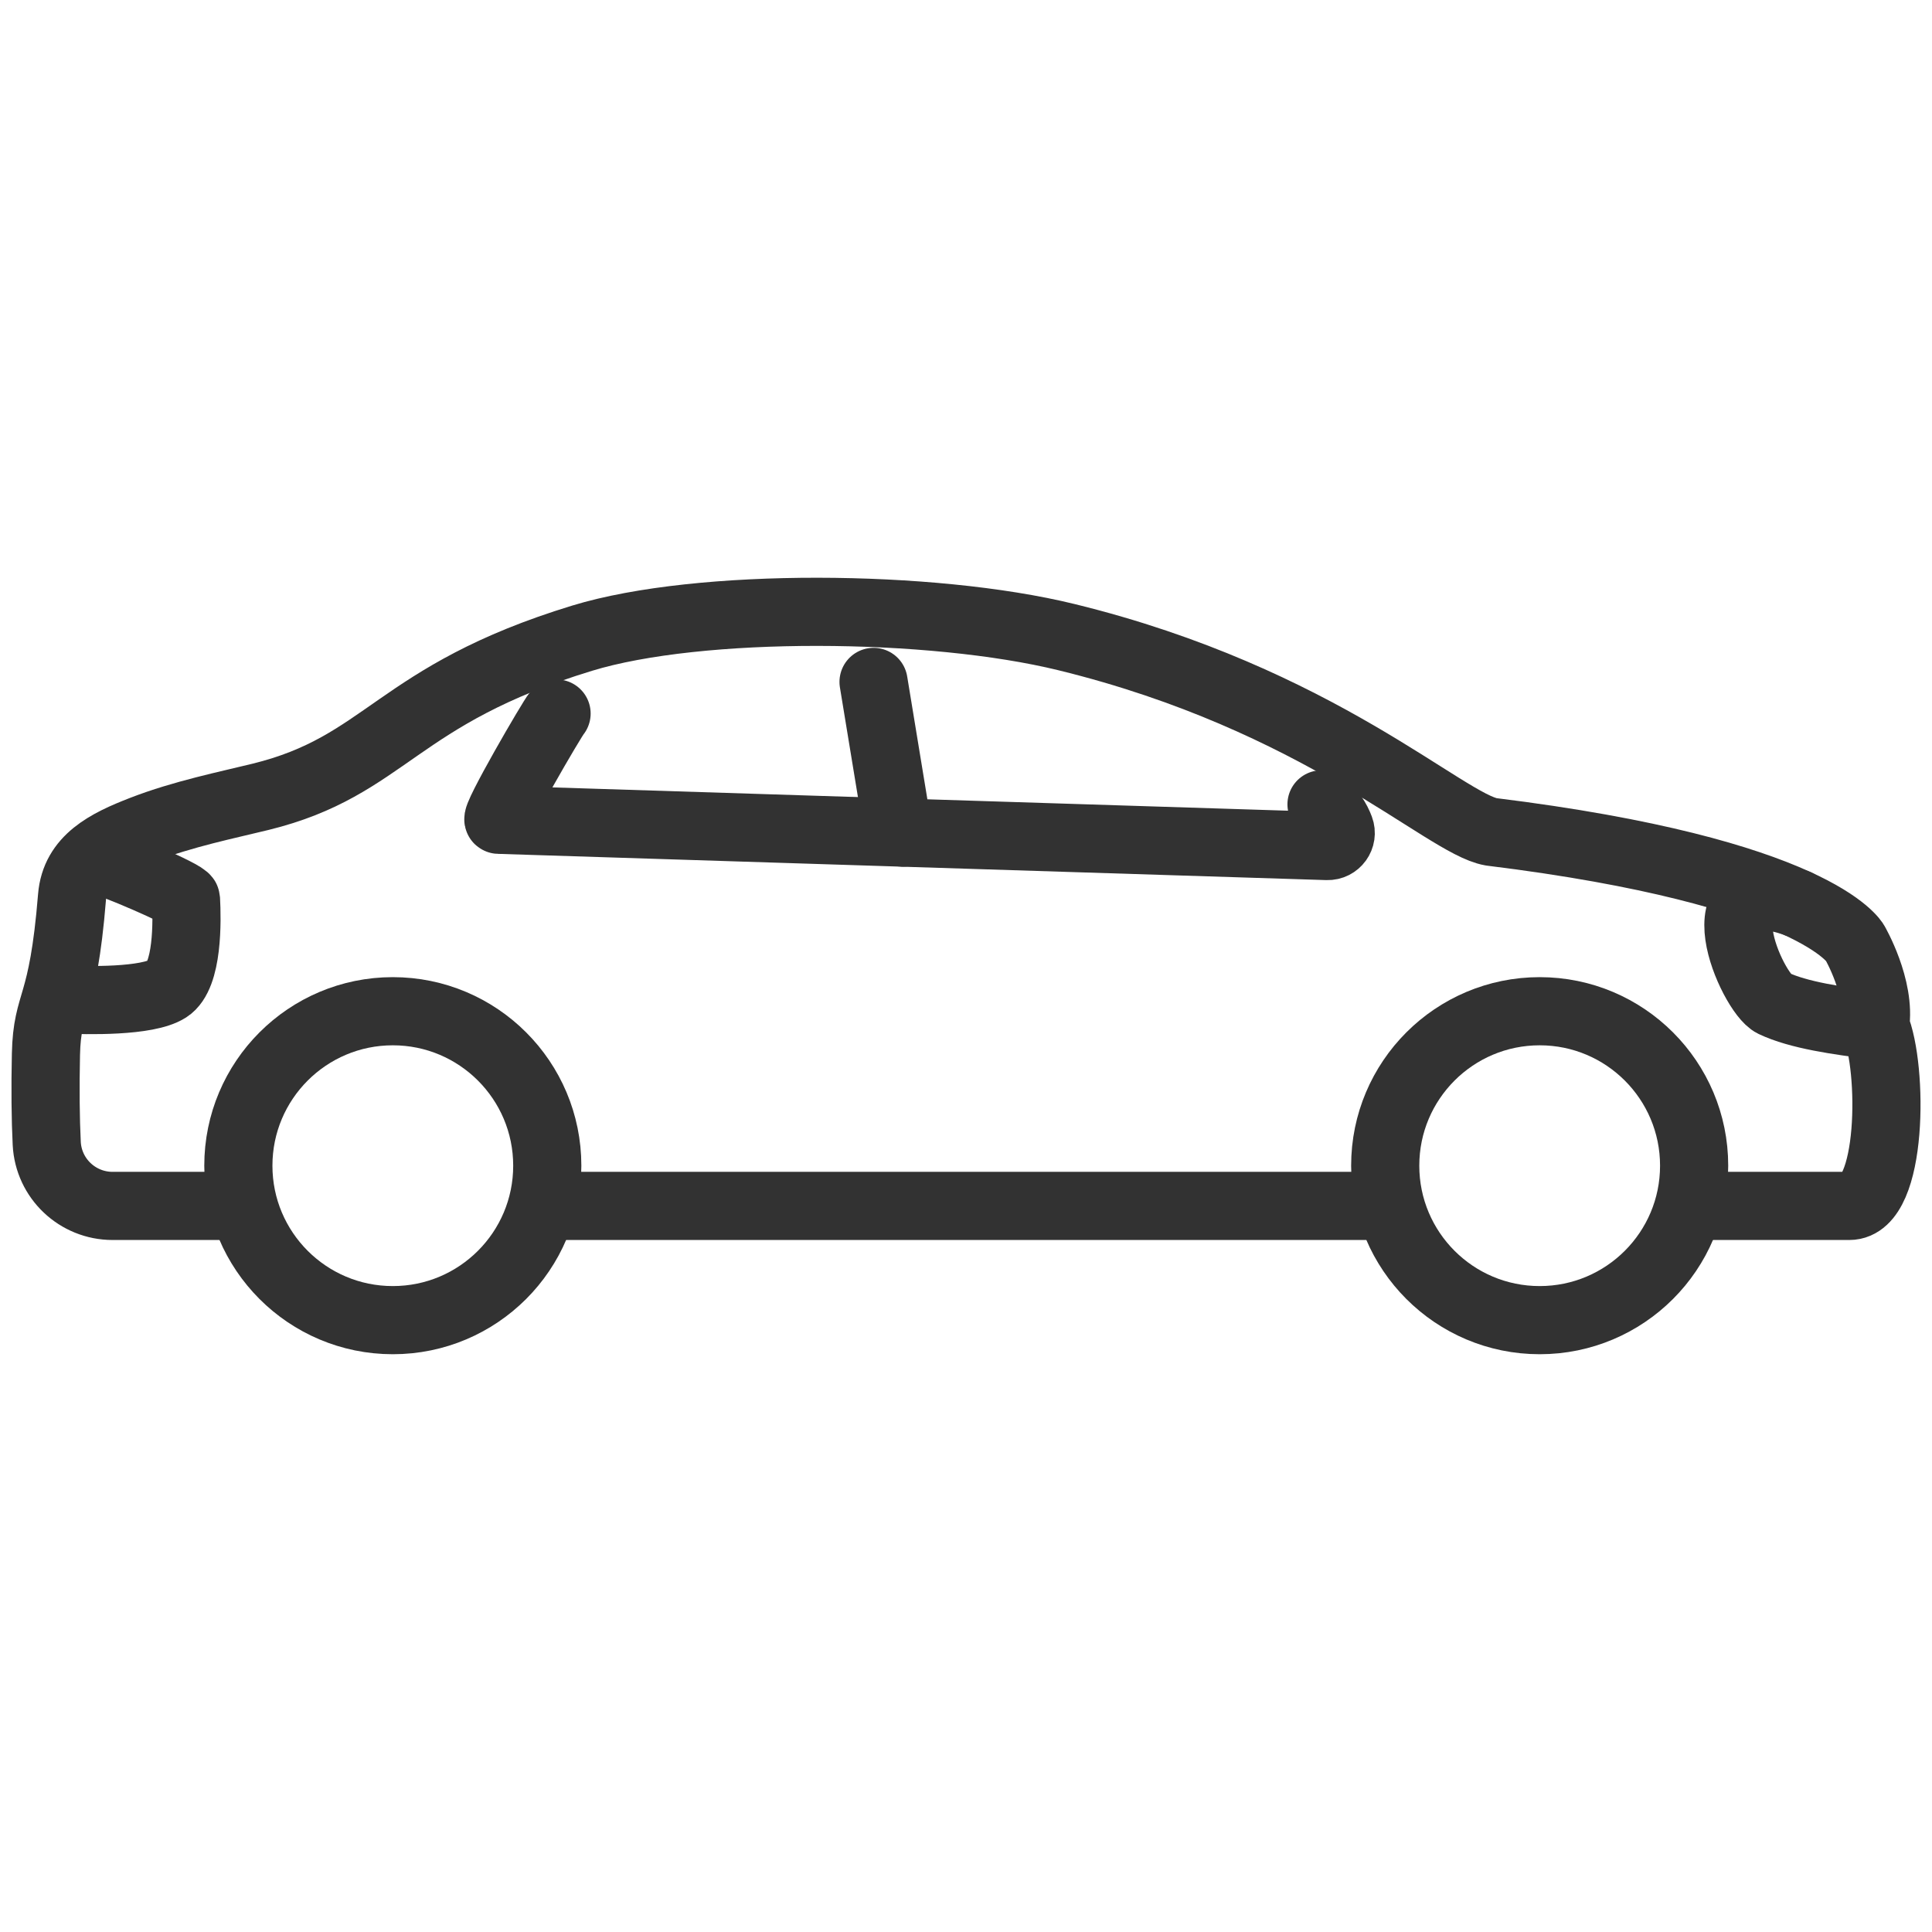 <?xml version="1.0" encoding="UTF-8"?>
<svg id="Calque_1" data-name="Calque 1" xmlns="http://www.w3.org/2000/svg" viewBox="0 0 99.213 99.213">
  <line x1="28.634" y1="61.927" x2="70.067" y2="61.927" style="fill: none; stroke: #323232; stroke-linecap: round; stroke-linejoin: round; stroke-width: 3.5px;"/>
  <path d="M86.998,61.927h7.971c2.234,0,2.256-7.073,1.326-9.27.298-1.936-1.042-4.244-1.042-4.244,0,0-2.003-3.638-18.674-5.696-2.383-.41-8.805-6.816-21.816-9.999-6.935-1.697-18.843-1.787-24.874.056-9.593,2.931-10.029,6.554-16.518,8.147-1.687.415-3.972.875-6.061,1.685-1.812.702-3.454,1.513-3.611,3.45-.475,5.872-1.28,5.274-1.34,8.088-.037,1.713-.022,3.325.041,4.574.092,1.801,1.58,3.209,3.383,3.209h5.737" style="fill: none; stroke: #323232; stroke-linecap: round; stroke-linejoin: round; stroke-width: 3.5px;"/>
  <path d="M28.104,59.861c0,4.381-3.551,7.932-7.932,7.932s-7.932-3.552-7.932-7.932,3.552-7.932,7.932-7.932,7.932,3.551,7.932,7.932Z" style="fill: none; stroke: #323232; stroke-linecap: round; stroke-linejoin: round; stroke-width: 3.5px;"/>
  <path d="M86.998,59.861c0,4.381-3.551,7.932-7.932,7.932s-7.932-3.552-7.932-7.932,3.551-7.932,7.932-7.932,7.932,3.551,7.932,7.932Z" style="fill: none; stroke: #323232; stroke-linecap: round; stroke-linejoin: round; stroke-width: 3.5px;"/>
  <path d="M92.298,46.397c-5.229-1.942-2.329,4.599-1.234,5.121,1.293.617,3.352.906,5.231,1.139" style="fill: none; stroke: #323232; stroke-linecap: round; stroke-linejoin: round; stroke-width: 3.5px;"/>
  <path d="M5.268,44.244c.307.01,4.268,1.669,4.282,1.926.061,1.107.107,3.932-.935,4.604-1.05.677-4.177.604-5.354.55" style="fill: none; stroke: #323232; stroke-linecap: round; stroke-linejoin: round; stroke-width: 3.5px;"/>
  <path d="M44.859,35.018l1.233,7.503c.018.131.127.231.259.236l21.808.689c.475.015.816-.456.649-.901-.16-.428-.444-.912-.945-1.239" style="fill: none; stroke: #323232; stroke-linecap: round; stroke-linejoin: round; stroke-width: 3.5px;"/>
  <path d="M46.35,42.756l-20.741-.658c-.282-.004,2.773-5.245,2.972-5.456" style="fill: none; stroke: #323232; stroke-linecap: round; stroke-linejoin: round; stroke-width: 3.5px;"/>
</svg>